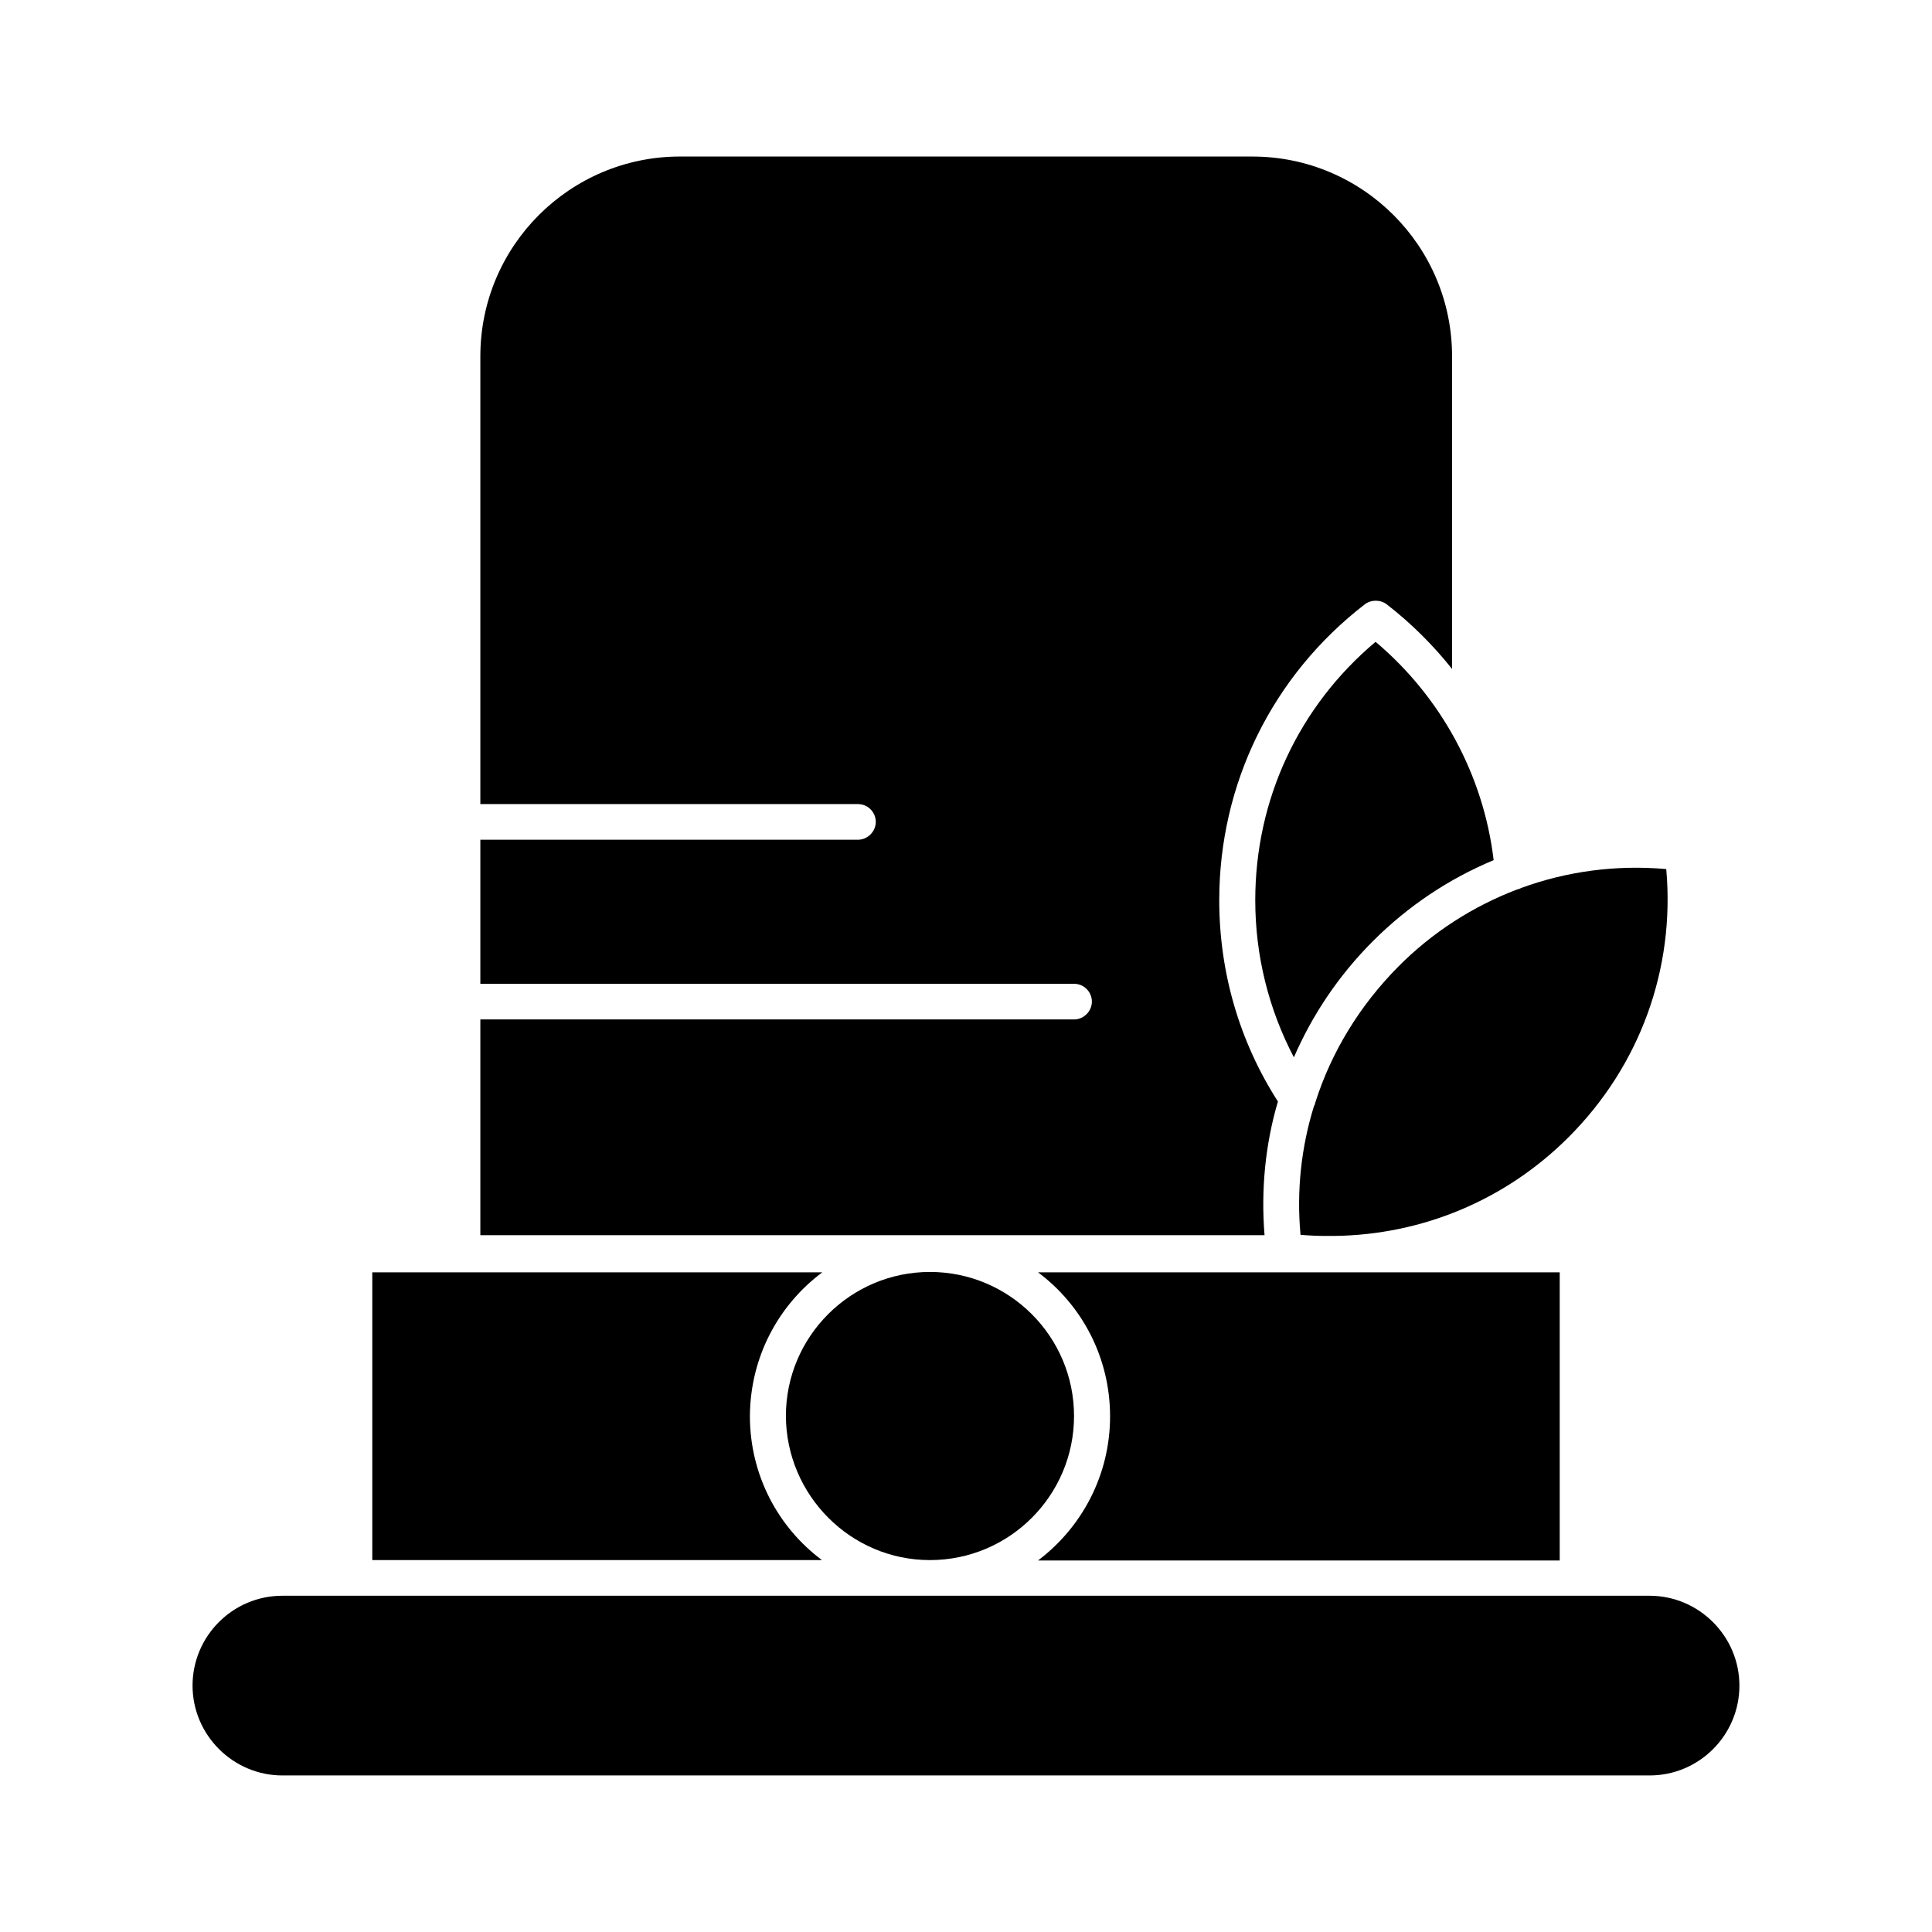 <?xml version="1.0" encoding="UTF-8"?>
<!-- Uploaded to: SVG Repo, www.svgrepo.com, Generator: SVG Repo Mixer Tools -->
<svg fill="#000000" width="800px" height="800px" version="1.1" viewBox="144 144 512 512" xmlns="http://www.w3.org/2000/svg">
 <g>
  <path d="m557.34 481.18h-59.336-1.379-1.082-76.453c11.609 8.66 19.09 22.535 19.09 38.18 0 15.547-7.477 29.422-19.09 38.18h138.25z"/>
  <path d="m492.59 436.11c-0.098 0.395-0.195 0.789-0.395 1.082-3.344 10.824-4.625 22.336-3.543 34.047 2.262 0.195 4.527 0.297 6.691 0.297h2.262c23.223-0.297 45.363-9.445 62.09-26.176 18.895-18.895 28.242-44.574 25.879-71.047-13.285-1.18-26.371 0.59-38.473 5.019-0.297 0.195-0.688 0.297-1.082 0.395-11.609 4.43-22.434 11.316-31.488 20.469-10.23 10.328-17.711 22.629-21.941 35.914z"/>
  <path d="m390.45 557.44c21.059 0 38.18-17.121 38.18-38.18 0-21.059-17.121-38.18-38.18-38.18s-38.18 17.121-38.18 38.18c0.098 20.961 17.121 38.18 38.18 38.18z"/>
  <path d="m482.66 435.91c-10.234-15.941-15.547-34.34-15.547-53.332 0-30.898 14.07-59.531 38.574-78.426 1.672-1.277 4.133-1.277 5.805 0 6.496 5.019 12.301 10.824 17.32 17.121v-82.852c0-29.227-23.715-52.938-52.938-52.938l-151.64-0.004c-29.227 0-52.938 23.715-52.938 52.938v118.67l100.07 0.004c2.656 0 4.723 2.164 4.723 4.723 0 2.559-2.164 4.723-4.723 4.723h-100.07v38.18h157.34c2.656 0 4.723 2.164 4.723 4.723 0 2.559-2.164 4.723-4.723 4.723h-157.34v57.172h207.82c-0.98-12.008 0.199-24.109 3.547-35.426z"/>
  <path d="m508.54 314.09c-20.367 17.121-31.883 41.82-31.883 68.488 0 14.66 3.543 28.832 10.234 41.625 4.922-11.316 11.906-21.746 20.961-30.801 9.348-9.348 20.172-16.531 31.98-21.453-2.66-22.434-13.879-43.195-31.293-57.859z"/>
  <path d="m361.92 481.18h-119.26v76.258h119.16c-11.609-8.66-19.09-22.535-19.09-38.18 0.098-15.645 7.574-29.418 19.188-38.078z"/>
  <path d="m581.15 566.89h-362.31c-13.188 0-23.812 10.727-23.812 23.812 0 13.086 10.727 23.812 23.812 23.812h362.31c13.188 0 23.812-10.727 23.812-23.812 0-13.09-10.723-23.812-23.812-23.812z"/>
 </g>
</svg>